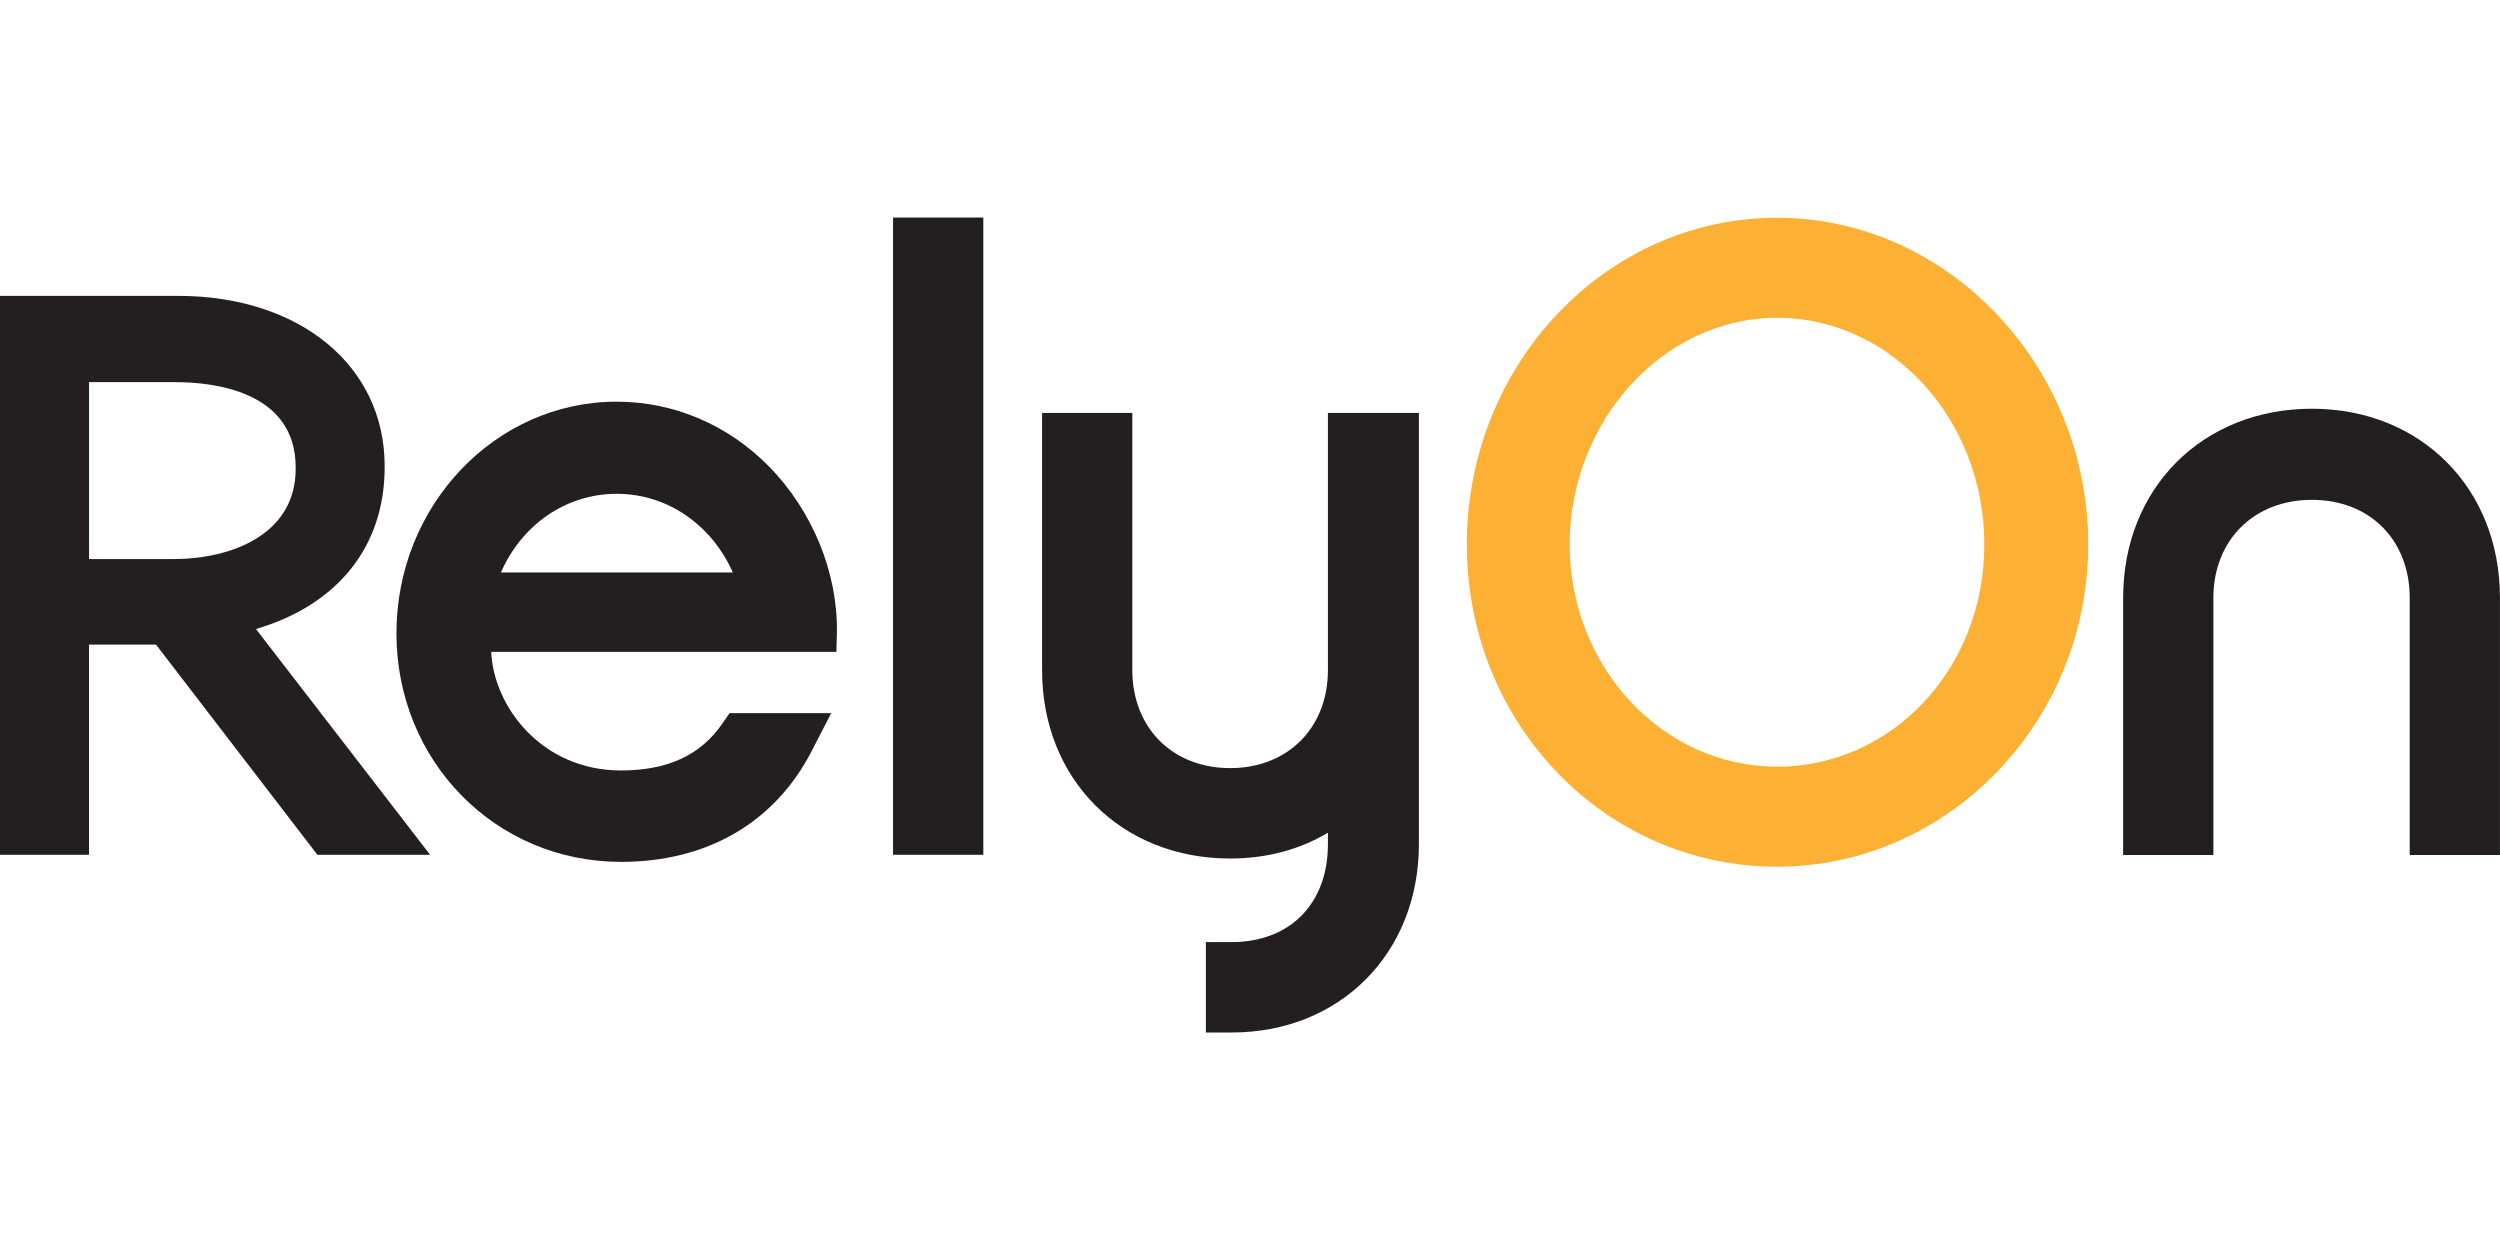 <svg width="1000" height="500" viewBox="0 0 1000 500" fill="none" xmlns="http://www.w3.org/2000/svg">
<g clip-path="url(#clip0_655_888)">
<path d="M710.796 87.105C642.387 87.105 586.725 145.71 586.725 217.746C586.725 289.783 642.387 346.682 710.796 346.682C779.206 346.682 835.29 288.833 835.29 217.746C835.29 146.66 779.447 87.105 710.796 87.105ZM710.796 306.672C665.064 306.672 627.861 266.797 627.861 217.792C627.861 168.786 665.064 127.115 710.796 127.115C756.528 127.115 793.732 167.79 793.732 217.792C793.732 267.794 756.528 306.672 710.796 306.672Z" fill="#FCB034"/>
<path d="M924.764 163.489C881.006 163.489 849.258 195.304 849.258 239.118V342.004H885.361V239.118C885.361 216.056 901.575 199.937 924.764 199.937C947.954 199.937 963.881 216.041 963.881 239.118V342.004H999.985V239.118C999.985 195.304 968.342 163.489 924.749 163.489" fill="#231F20"/>
<path d="M102.373 251.6C134.936 242.046 153.861 218.713 153.861 186.928V186.354C153.861 146.299 119.867 118.347 71.197 118.347H0V341.929H35.606V257.833H62.397L126.965 341.929H172.064L102.373 251.6ZM35.606 152.864H70.353C84.758 152.864 118.27 156.184 118.27 186.943V187.517C118.27 214.155 91.991 223.618 69.495 223.618H35.621V152.864H35.606Z" fill="#231F20"/>
<path d="M393.325 87H357.221V341.929H393.325V87Z" fill="#231F20"/>
<path d="M531.168 165.18V268.066C531.168 291.127 515.091 307.246 492.051 307.246C469.012 307.246 452.934 291.127 452.934 268.066V165.18H416.831V268.066C416.831 311.729 448.459 343.408 492.051 343.408C506.607 343.408 519.943 339.831 531.168 333.07V337.658C531.168 361.459 516.04 376.838 492.624 376.838H482.347V413H492.624C536.05 413 567.558 381.306 567.558 337.643V165.18H531.168Z" fill="#231F20"/>
<path d="M334.77 252.912C335.132 229.066 324.976 204.269 307.602 186.596C291.148 169.873 269.525 160.667 246.666 160.667C198.101 160.667 158.578 202.216 158.578 253.29C158.578 304.363 198.041 344.751 248.429 344.751C282.875 344.751 309.938 329.024 324.659 300.439L332.48 285.256H291.826L288.722 289.723C280.087 302.144 266.903 308.182 248.429 308.182C216.575 308.182 197.423 282.509 196.489 260.745H334.559L334.77 252.912ZM200.377 228.991C208.649 209.974 226.324 197.523 246.681 197.523C267.038 197.523 284.668 209.974 293.137 228.991H200.377Z" fill="#231F20"/>
</g>
<defs>
<clipPath id="clip0_655_888">
<rect width="1000" height="326" fill="white" transform="translate(0 87)"/>
</clipPath>
</defs>
</svg>
